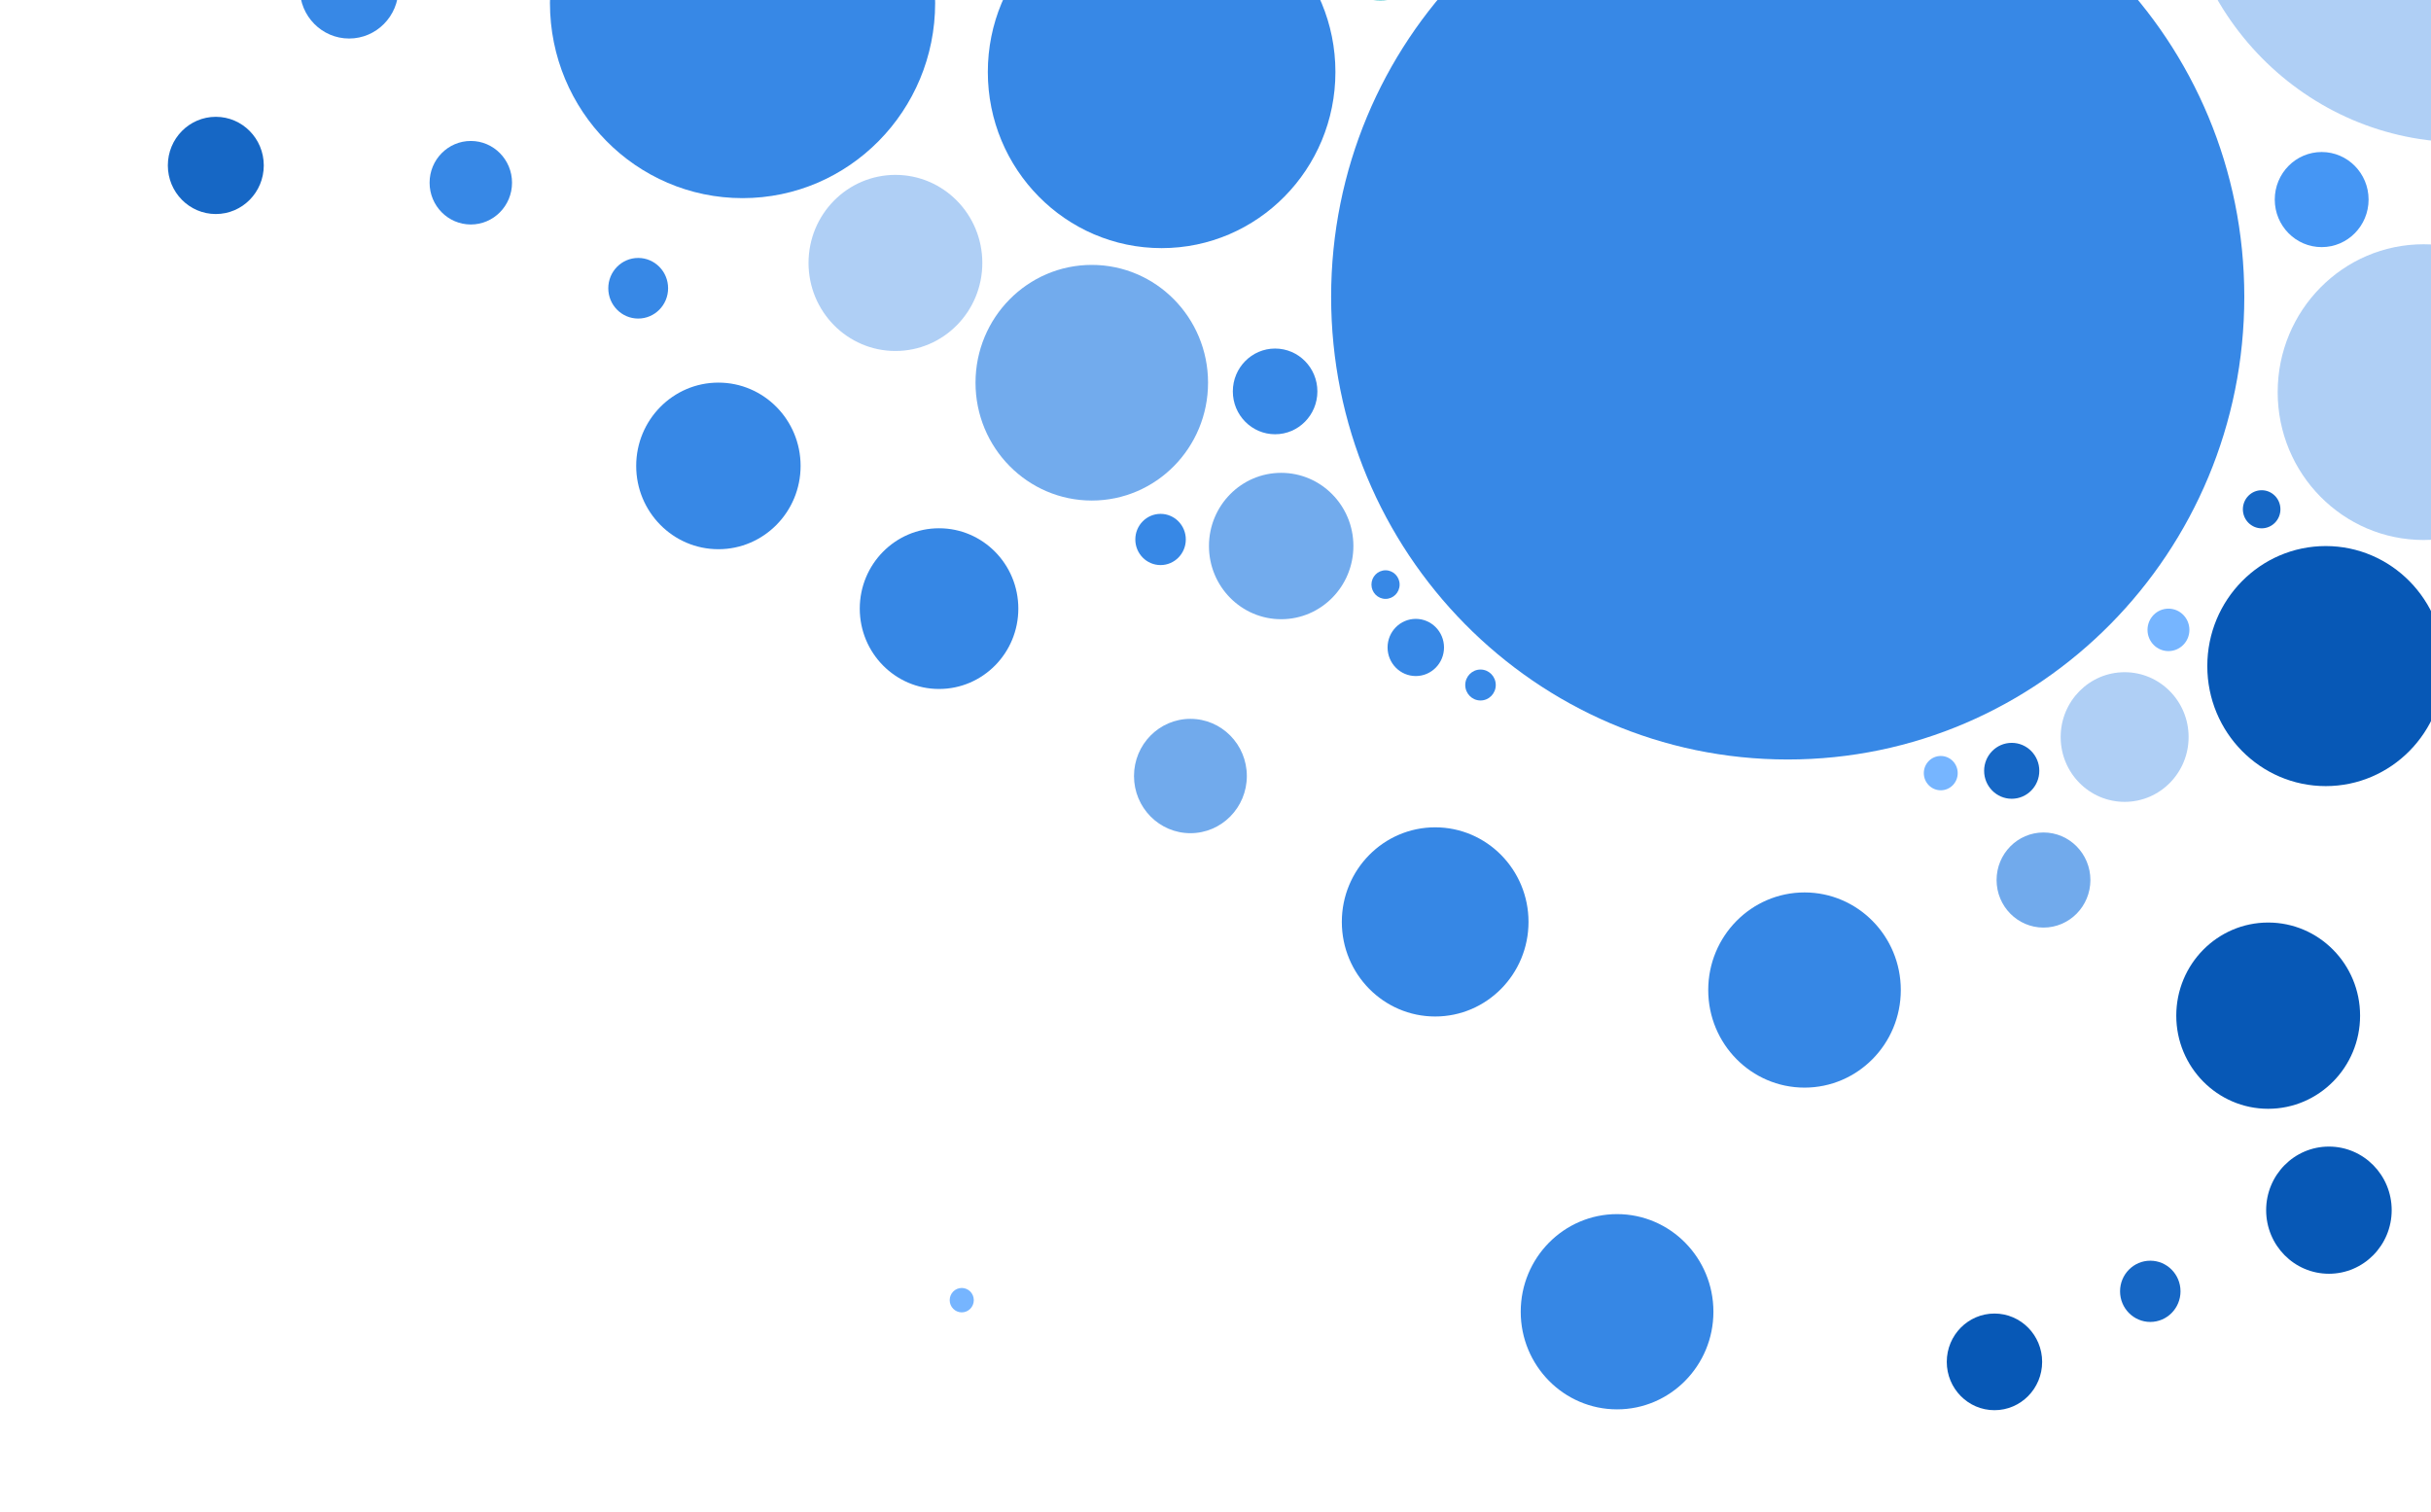 <svg width="815" height="507" viewBox="0 0 815 507" fill="none" xmlns="http://www.w3.org/2000/svg">
<g clip-path="url(#clip0_46_4146)">
<path d="M752.411 99.514C752.411 13.842 683.878 -55.608 599.337 -55.608C514.797 -55.608 446.264 13.842 446.264 99.514C446.264 185.185 514.797 254.635 599.337 254.635C683.878 254.635 752.411 185.185 752.411 99.514Z" fill="#3788E6"/>
<path opacity="0.7" d="M405.002 128.316C405.002 106.5 387.55 88.815 366.023 88.815C344.496 88.815 327.045 106.5 327.045 128.316C327.045 150.131 344.496 167.816 366.023 167.816C387.55 167.816 405.002 150.131 405.002 128.316Z" fill="#3788E6"/>
<path opacity="0.7" d="M453.73 183.068C453.73 169.516 442.89 158.53 429.519 158.53C416.148 158.53 405.309 169.516 405.309 183.068C405.309 196.62 416.148 207.605 429.519 207.605C442.89 207.605 453.73 196.62 453.73 183.068Z" fill="#3788E6"/>
<path d="M484.11 217.074C484.11 211.781 479.874 207.489 474.648 207.489C469.423 207.489 465.187 211.781 465.187 217.074C465.187 222.368 469.423 226.659 474.648 226.659C479.874 226.659 484.11 222.368 484.11 217.074Z" fill="#3788E6"/>
<path d="M397.546 180.868C397.546 176.126 393.756 172.282 389.082 172.282C384.408 172.282 380.619 176.126 380.619 180.868C380.619 185.61 384.408 189.454 389.082 189.454C393.756 189.454 397.546 185.61 397.546 180.868Z" fill="#3788E6"/>
<path d="M441.658 131.226C441.658 123.291 435.312 116.858 427.485 116.858C419.657 116.858 413.312 123.291 413.312 131.226C413.312 139.161 419.657 145.593 427.485 145.593C435.312 145.593 441.658 139.161 441.658 131.226Z" fill="#3788E6"/>
<path d="M469.227 195.994C469.227 193.348 467.113 191.202 464.506 191.202C461.898 191.202 459.785 193.348 459.785 195.994C459.785 198.641 461.898 200.787 464.506 200.787C467.113 200.787 469.227 198.641 469.227 195.994Z" fill="#3788E6"/>
<path d="M501.459 229.665C501.459 226.801 499.17 224.479 496.345 224.479C493.52 224.479 491.23 226.801 491.23 229.665C491.23 232.529 493.52 234.851 496.345 234.851C499.17 234.851 501.459 232.529 501.459 229.665Z" fill="#3788E6"/>
<path d="M683.685 258.429C683.685 253.252 679.544 249.056 674.435 249.056C669.326 249.056 665.184 253.252 665.184 258.429C665.184 263.606 669.326 267.802 674.435 267.802C679.544 267.802 683.685 263.606 683.685 258.429Z" fill="#1667C5"/>
<path d="M733.737 247.106C733.737 235.103 724.135 225.372 712.291 225.372C700.446 225.372 690.844 235.103 690.844 247.106C690.844 259.109 700.446 268.839 712.291 268.839C724.135 268.839 733.737 259.109 733.737 247.106Z" fill="#3788E6" fill-opacity="0.4"/>
<path d="M656.327 259.207C656.327 256.03 653.784 253.455 650.647 253.455C647.509 253.455 644.966 256.03 644.966 259.207C644.966 262.384 647.509 264.96 650.647 264.96C653.784 264.96 656.327 262.384 656.327 259.207Z" fill="#76B5FF"/>
<path d="M920.943 -48.837C920.943 -102.164 878.286 -145.394 825.666 -145.394C773.046 -145.394 730.388 -102.164 730.388 -48.837C730.388 4.49 773.046 47.72 825.666 47.72C878.286 47.72 920.943 4.49 920.943 -48.837Z" fill="#3788E6" fill-opacity="0.4"/>
<path d="M861.459 131.466C861.459 104.086 839.552 81.891 812.529 81.891C785.506 81.891 763.6 104.086 763.6 131.466C763.6 158.845 785.506 181.041 812.529 181.041C839.552 181.041 861.459 158.845 861.459 131.466Z" fill="#3788E6" fill-opacity="0.4"/>
<path d="M447.703 24.133C447.703 -8.482 421.617 -34.921 389.437 -34.921C357.257 -34.921 331.171 -8.482 331.171 24.133C331.171 56.748 357.257 83.188 389.437 83.188C421.617 83.188 447.703 56.748 447.703 24.133Z" fill="#3788E6"/>
<path d="M484.139 -21.523C484.139 -33.484 474.571 -43.18 462.769 -43.18C450.966 -43.18 441.399 -33.484 441.399 -21.523C441.399 -9.563 450.966 0.133 462.769 0.133C474.571 0.133 484.139 -9.563 484.139 -21.523Z" fill="#00ADBB"/>
<path d="M313.514 0.998C313.514 -35.139 284.605 -64.433 248.944 -64.433C213.282 -64.433 184.373 -35.139 184.373 0.998C184.373 37.134 213.282 66.429 248.944 66.429C284.605 66.429 313.514 37.134 313.514 0.998Z" fill="#3788E6"/>
<path d="M329.328 88.153C329.328 71.848 316.285 58.631 300.195 58.631C284.106 58.631 271.062 71.848 271.062 88.153C271.062 104.458 284.106 117.675 300.195 117.675C316.285 117.675 329.328 104.458 329.328 88.153Z" fill="#3788E6" fill-opacity="0.4"/>
<path d="M794.076 66.909C794.076 58.104 787.035 50.966 778.349 50.966C769.663 50.966 762.621 58.104 762.621 66.909C762.621 75.713 769.663 82.851 778.349 82.851C787.035 82.851 794.076 75.713 794.076 66.909Z" fill="#4596F4"/>
<path d="M819.419 223.317C819.419 201.093 801.641 183.077 779.711 183.077C757.781 183.077 740.004 201.093 740.004 223.317C740.004 245.541 757.781 263.558 779.711 263.558C801.641 263.558 819.419 245.541 819.419 223.317Z" fill="#0758B6"/>
<path d="M764.521 170.746C764.521 167.219 761.703 164.359 758.226 164.359C754.749 164.359 751.931 167.219 751.931 170.746C751.931 174.273 754.749 177.132 758.226 177.132C761.703 177.132 764.521 174.273 764.521 170.746Z" fill="#1667C5"/>
<path d="M734.006 211.178C734.006 207.248 730.861 204.062 726.982 204.062C723.102 204.062 719.958 207.248 719.958 211.178C719.958 215.108 723.102 218.294 726.982 218.294C730.861 218.294 734.006 215.108 734.006 211.178Z" fill="#76B5FF"/>
<path d="M801.82 405.733C801.82 393.958 792.399 384.412 780.777 384.412C769.154 384.412 759.733 393.958 759.733 405.733C759.733 417.508 769.154 427.053 780.777 427.053C792.399 427.053 801.82 417.508 801.82 405.733Z" fill="#0758B6"/>
<path opacity="0.7" d="M700.814 295.048C700.814 286.244 693.773 279.106 685.086 279.106C676.4 279.106 669.359 286.244 669.359 295.048C669.359 303.853 676.4 310.991 685.086 310.991C693.773 310.991 700.814 303.853 700.814 295.048Z" fill="#3687E5"/>
<path d="M574.427 439.788C574.427 421.712 559.965 407.058 542.127 407.058C524.288 407.058 509.827 421.712 509.827 439.788C509.827 457.864 524.288 472.518 542.127 472.518C559.965 472.518 574.427 457.864 574.427 439.788Z" fill="#3687E5"/>
<path d="M637.251 331.928C637.251 313.857 622.798 299.207 604.97 299.207C587.142 299.207 572.69 313.857 572.69 331.928C572.69 349.999 587.142 364.648 604.97 364.648C622.798 364.648 637.251 349.999 637.251 331.928Z" fill="#3687E5"/>
<path d="M791.226 340.522C791.226 323.279 777.431 309.3 760.414 309.3C743.397 309.3 729.602 323.279 729.602 340.522C729.602 357.766 743.397 371.745 760.414 371.745C777.431 371.745 791.226 357.766 791.226 340.522Z" fill="#0758B6"/>
<path d="M512.437 309.089C512.437 291.575 498.427 277.377 481.145 277.377C463.863 277.377 449.853 291.575 449.853 309.089C449.853 326.603 463.863 340.801 481.145 340.801C498.427 340.801 512.437 326.603 512.437 309.089Z" fill="#3687E5"/>
<path d="M731.022 432.941C731.022 427.271 726.485 422.674 720.889 422.674C715.292 422.674 710.755 427.271 710.755 432.941C710.755 438.611 715.292 443.208 720.889 443.208C726.485 443.208 731.022 438.611 731.022 432.941Z" fill="#1667C5"/>
<path d="M684.635 456.595C684.635 447.647 677.478 440.393 668.649 440.393C659.819 440.393 652.662 447.647 652.662 456.595C652.662 465.543 659.819 472.797 668.649 472.797C677.478 472.797 684.635 465.543 684.635 456.595Z" fill="#0758B6"/>
<path d="M326.469 435.908C326.469 433.649 324.66 431.817 322.429 431.817C320.198 431.817 318.389 433.649 318.389 435.908C318.389 438.168 320.198 440 322.429 440C324.66 440 326.469 438.168 326.469 435.908Z" fill="#76B5FF"/>
<path d="M133.582 -3.843C133.582 -13.098 126.18 -20.601 117.048 -20.601C107.917 -20.601 100.515 -13.098 100.515 -3.843C100.515 5.413 107.917 12.916 117.048 12.916C126.18 12.916 133.582 5.413 133.582 -3.843Z" fill="#3788E6"/>
<path d="M223.985 96.643C223.985 91.031 219.495 86.482 213.957 86.482C208.419 86.482 203.929 91.031 203.929 96.643C203.929 102.254 208.419 106.804 213.957 106.804C219.495 106.804 223.985 102.254 223.985 96.643Z" fill="#3788E6"/>
<path d="M341.4 204.052C341.4 189.174 329.5 177.113 314.82 177.113C300.14 177.113 288.239 189.174 288.239 204.052C288.239 218.93 300.14 230.991 314.82 230.991C329.5 230.991 341.4 218.93 341.4 204.052Z" fill="#3687E5"/>
<path d="M268.404 156.206C268.404 140.782 256.066 128.278 240.845 128.278C225.624 128.278 213.286 140.782 213.286 156.206C213.286 171.63 225.624 184.134 240.845 184.134C256.066 184.134 268.404 171.63 268.404 156.206Z" fill="#3788E6"/>
<path opacity="0.7" d="M418.004 260.177C418.004 249.59 409.536 241.008 399.091 241.008C388.645 241.008 380.177 249.59 380.177 260.177C380.177 270.764 388.645 279.346 399.091 279.346C409.536 279.346 418.004 270.764 418.004 260.177Z" fill="#3687E5"/>
<path d="M171.659 61.262C171.659 53.528 165.472 47.259 157.84 47.259C150.209 47.259 144.022 53.528 144.022 61.262C144.022 68.995 150.209 75.264 157.84 75.264C165.472 75.264 171.659 68.995 171.659 61.262Z" fill="#3788E6"/>
<path d="M88.433 55.461C88.433 46.46 81.233 39.163 72.351 39.163C63.468 39.163 56.268 46.46 56.268 55.461C56.268 64.462 63.468 71.759 72.351 71.759C81.233 71.759 88.433 64.462 88.433 55.461Z" fill="#1667C5"/>
</g>
<defs>
<clipPath id="clip0_46_4146">
<rect width="507" height="815" fill="white" transform="translate(0 507) rotate(-90)"/>
</clipPath>
</defs>
</svg>
